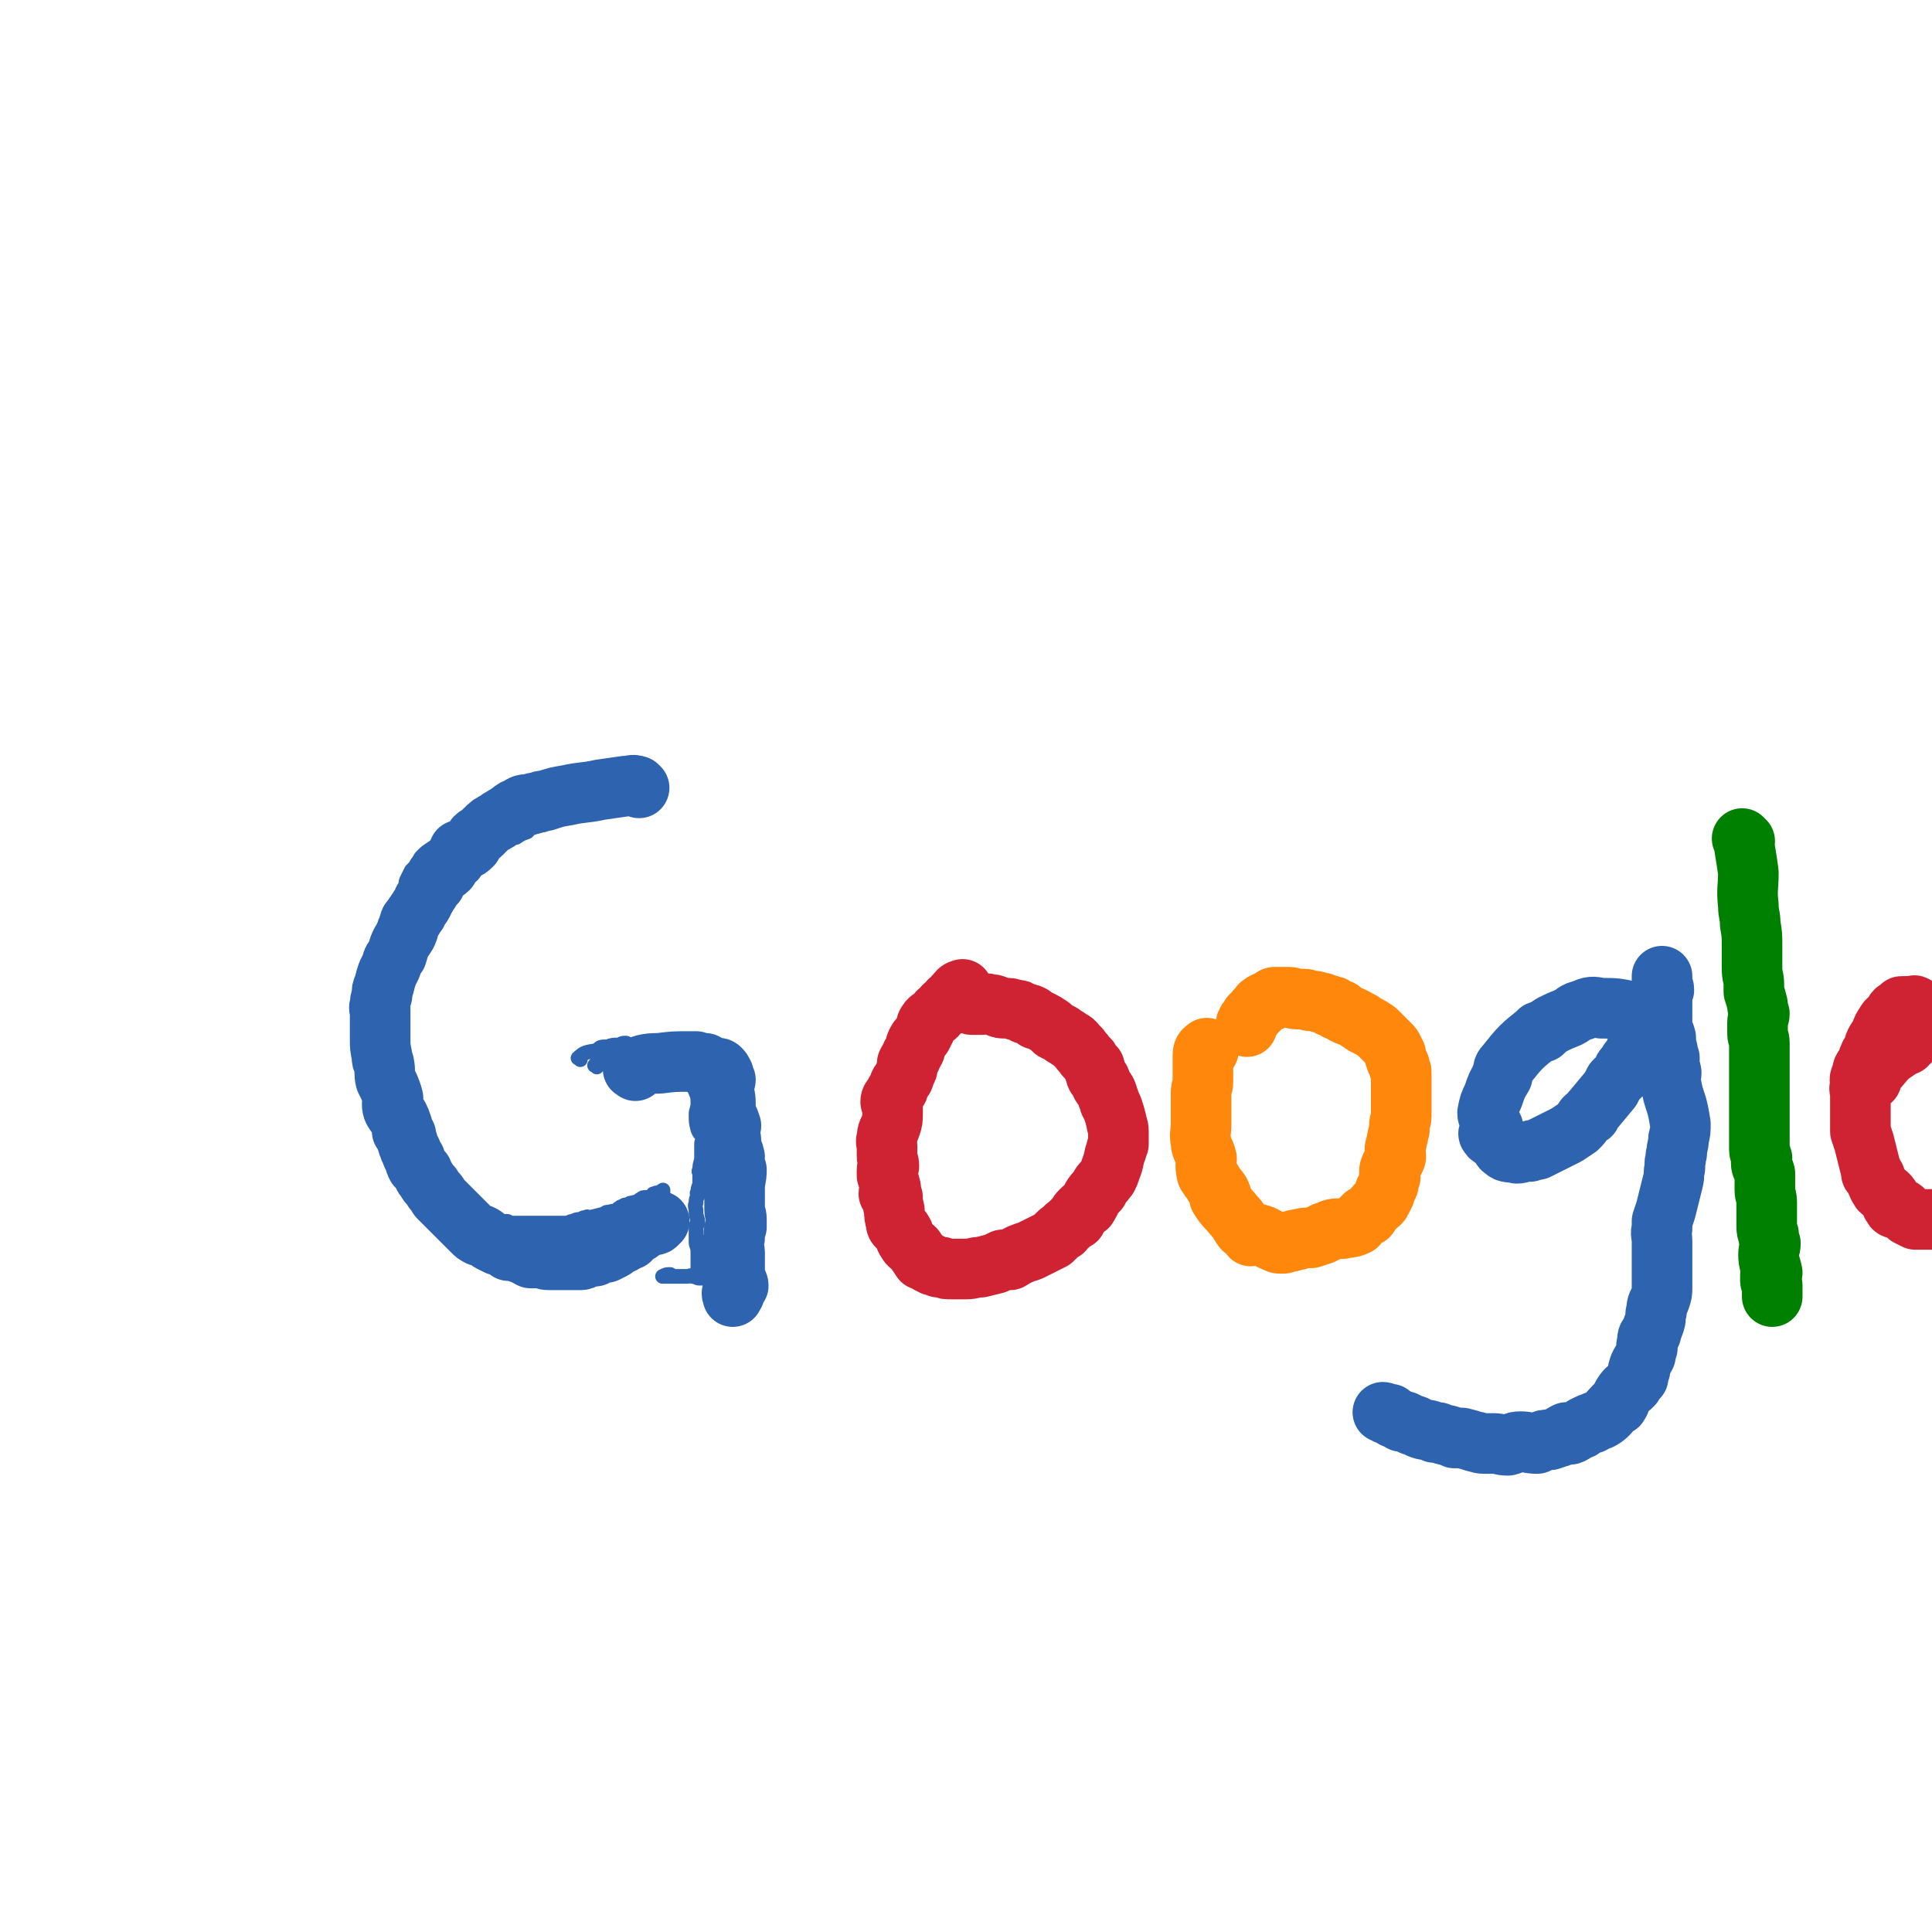 <svg viewBox='0 0 1052 1052' version='1.1' xmlns='http://www.w3.org/2000/svg' xmlns:xlink='http://www.w3.org/1999/xlink'><g fill='none' stroke='rgb(45,99,175)' stroke-width='8' stroke-linecap='round' stroke-linejoin='round'><path d='M355,437c-1,-1 -1,-1 -1,-1 -3,-1 -3,-1 -5,-1 -5,0 -6,0 -11,0 -7,0 -7,-1 -13,-2 -2,0 -2,0 -5,0 -1,0 -1,0 -2,0 -2,0 -3,0 -5,0 -5,0 -5,-1 -9,-1 -3,0 -3,0 -6,0 -3,0 -3,0 -6,2 -2,0 -2,1 -4,2 -3,2 -3,2 -6,3 -3,1 -3,1 -5,2 -1,0 -1,0 -2,1 -4,1 -4,1 -7,2 -2,1 -2,1 -4,2 -1,0 -1,0 -2,0 -3,2 -3,3 -6,5 -2,0 -2,0 -3,0 -2,1 -2,1 -4,2 -4,2 -4,3 -7,5 -4,2 -4,2 -7,4 -3,2 -3,2 -5,4 -1,1 -1,1 -2,3 -1,1 -1,1 -1,2 -2,2 -2,2 -3,3 -1,2 -1,2 -2,4 -1,2 -1,2 -1,4 -2,3 -2,3 -3,7 -2,1 -2,1 -3,3 -2,3 -2,3 -3,7 -2,3 -2,2 -3,6 -2,3 -1,3 -2,7 -1,4 -1,4 -1,8 -1,5 -1,5 -1,10 0,3 0,3 0,7 0,4 0,4 0,9 0,3 0,3 0,7 0,4 0,4 0,8 0,1 0,1 0,3 0,2 0,2 0,4 0,3 0,3 0,6 0,1 0,1 1,3 0,1 0,1 1,3 0,2 -1,3 0,6 0,1 1,1 2,3 0,1 0,1 1,3 0,2 0,2 1,4 0,1 0,1 1,3 1,2 1,2 2,6 1,3 0,3 2,7 0,1 1,1 2,2 0,1 0,1 1,2 1,3 0,3 2,7 1,3 1,3 3,6 0,1 1,0 2,1 0,1 0,1 1,2 2,3 2,2 4,5 1,2 1,2 3,4 1,1 1,1 2,2 1,1 1,1 2,2 1,1 1,0 2,1 2,2 2,2 4,4 1,0 1,1 2,2 1,0 1,0 2,1 2,1 2,1 4,3 1,1 1,1 2,2 1,1 1,1 2,2 3,1 3,1 7,2 3,0 3,1 6,2 3,1 3,0 6,2 1,0 1,0 3,1 1,0 1,0 3,1 1,0 1,-1 2,-1 4,0 4,1 9,1 4,0 4,0 8,0 2,0 2,0 4,0 2,0 2,-1 4,-1 3,-1 3,0 6,-1 3,0 3,-1 6,-1 4,-1 4,-1 8,-1 1,-1 1,-1 3,-1 4,-2 4,-1 9,-2 3,-1 3,-1 6,-2 1,-1 1,-1 3,-1 1,-1 1,-1 2,-1 1,0 1,0 2,0 0,0 0,0 1,0 0,0 0,0 1,0 '/><path d='M316,577c-1,-1 -2,-1 -1,-1 3,-3 4,-3 10,-4 2,-2 2,-2 6,-2 2,-1 3,-1 6,-1 1,0 1,-1 3,-1 0,0 0,0 1,0 1,1 1,1 2,2 1,0 1,-1 2,-1 2,0 3,0 6,0 1,0 1,0 2,0 2,0 2,1 4,1 1,0 1,0 2,0 0,0 0,0 1,1 1,0 1,0 2,1 0,0 0,-1 1,-1 0,0 0,0 1,0 1,0 1,1 3,1 1,1 1,0 3,1 1,0 1,0 2,1 0,1 0,1 1,3 0,0 -1,1 -1,2 0,1 1,0 1,2 1,1 0,1 1,3 1,1 1,0 2,2 0,2 -1,2 0,4 1,2 2,2 3,5 1,2 1,3 1,6 0,3 -1,3 -1,6 0,4 0,4 1,8 1,3 2,2 3,5 0,1 -1,1 -1,3 0,3 0,3 0,7 0,3 -1,3 -1,7 -1,1 0,1 0,2 0,3 0,3 0,5 0,2 -1,2 -1,5 -1,1 0,1 0,2 -1,2 -1,2 -1,4 -1,2 0,2 0,5 0,3 1,3 1,6 0,1 -1,0 -1,2 0,0 0,0 0,1 0,3 0,3 0,7 0,3 1,2 1,6 0,1 0,1 0,3 0,2 0,2 0,4 0,0 0,0 0,0 0,1 0,2 0,3 0,0 1,0 2,1 0,0 -1,0 -1,1 '/><path d='M359,433c-1,-1 -1,-2 -1,-1 -1,0 0,1 0,3 0,0 -1,0 -1,0 -1,1 -1,1 -1,1 -1,1 -1,0 -2,0 -2,0 -2,0 -3,0 -2,0 -2,0 -3,0 -3,0 -3,0 -6,0 -1,0 -1,0 -2,0 -1,0 -1,0 -2,0 -2,0 -2,0 -4,0 -1,0 -1,0 -3,0 -1,0 -1,0 -2,0 -3,1 -3,1 -6,2 -2,1 -2,0 -4,1 -3,1 -3,2 -6,3 -3,0 -3,-1 -5,0 -3,1 -3,2 -6,4 -4,1 -3,2 -6,3 -4,1 -4,1 -7,2 -1,1 -1,1 -2,2 -3,1 -3,1 -6,3 -2,0 -2,0 -3,1 -2,1 -2,1 -3,2 -2,1 -2,0 -3,1 -3,0 -3,1 -5,2 -3,1 -3,1 -5,3 -2,0 -2,0 -3,0 -1,1 -1,1 -1,2 -3,2 -4,1 -6,4 -1,0 -1,0 -2,1 -1,1 -1,1 -2,2 -2,1 -3,0 -5,2 -2,1 0,2 -2,4 -1,1 -2,0 -4,1 -1,0 -1,0 -2,1 -2,1 -1,1 -3,3 -1,1 -1,0 -2,2 -2,1 -2,1 -3,4 -1,0 0,0 0,0 0,1 -1,1 -1,2 -1,0 -1,0 -2,1 0,0 0,0 0,1 -2,1 -2,1 -2,3 -1,0 -1,0 -1,2 -1,1 -1,1 -1,2 0,0 0,0 0,1 -1,3 0,3 -1,7 0,1 -1,1 -1,3 -1,1 0,1 0,2 0,1 -1,1 -1,2 -1,0 0,0 0,1 0,2 0,2 0,5 0,1 0,1 -1,3 -1,1 -1,1 -1,3 -1,0 0,0 0,1 0,2 0,2 0,3 0,2 -1,2 -1,5 -1,1 0,1 0,2 0,1 0,1 0,3 0,1 0,1 0,2 0,0 0,0 0,1 0,1 0,1 0,3 0,0 0,0 0,1 0,2 0,2 0,4 0,1 0,1 0,2 0,1 0,1 0,2 0,1 0,1 0,2 0,1 0,1 0,2 0,0 0,0 0,1 0,2 0,2 0,4 0,2 1,1 2,3 0,1 -1,1 -1,2 0,0 0,0 0,1 0,1 0,1 0,2 0,1 0,1 0,3 0,1 1,1 1,3 0,0 0,0 0,0 1,2 1,2 2,3 0,1 -1,1 -1,3 0,1 0,1 0,2 0,1 1,1 2,2 0,2 0,2 0,4 0,1 1,1 1,3 0,0 0,0 0,0 0,1 0,1 0,2 0,1 0,1 1,3 1,2 1,2 3,4 0,1 0,1 0,2 1,2 1,2 2,5 0,1 0,1 0,3 1,2 1,2 3,4 0,1 0,1 0,3 1,1 1,1 2,2 0,1 0,1 1,2 0,1 0,2 1,3 0,2 0,2 2,4 0,0 0,0 0,1 0,0 0,0 0,1 1,1 1,1 3,3 1,1 1,1 2,3 0,1 0,2 1,3 0,1 1,1 2,2 0,0 0,1 1,2 0,0 0,0 1,1 0,0 -1,1 0,2 1,1 2,0 4,2 1,0 1,1 2,2 1,1 0,1 2,2 0,0 0,0 2,1 0,0 0,0 1,0 1,1 0,1 1,1 2,1 2,1 4,1 1,0 1,0 2,1 1,1 0,1 2,2 0,0 0,-1 1,-1 0,0 0,0 1,0 1,0 1,0 2,0 0,0 0,0 1,0 1,0 1,0 2,1 1,0 1,0 2,1 1,0 1,-1 2,-1 1,0 1,1 2,1 0,0 0,0 1,0 1,0 1,0 2,0 0,0 0,0 1,0 1,0 1,0 3,0 2,0 2,0 4,0 2,0 2,0 3,0 2,0 2,0 3,0 2,0 2,0 3,0 0,0 0,0 1,0 1,0 1,0 2,0 1,0 1,0 2,0 1,0 1,0 2,0 2,0 2,0 3,0 2,0 2,-1 4,-1 2,-1 2,-1 4,-1 2,-1 1,-1 3,-1 1,-1 1,0 2,0 4,-1 4,-1 8,-2 1,-1 1,-1 3,-1 2,-1 2,0 4,-1 1,0 0,-1 1,-1 1,-1 1,-1 2,-1 1,-1 1,-1 3,-1 1,-1 1,-1 3,-1 1,-1 1,0 3,-1 0,0 0,-1 1,-1 1,-1 1,-1 3,-1 0,0 0,0 1,0 1,0 1,0 2,-1 1,-1 0,-1 2,-1 0,-1 1,0 2,0 0,0 0,-1 1,-1 0,-1 0,0 1,0 0,0 0,0 0,-1 '/><path d='M325,581c-1,-1 -2,-1 -1,-1 1,-2 2,-1 5,-2 7,-2 6,-2 13,-4 4,-1 4,-1 9,-2 1,0 1,0 3,0 3,-1 2,-2 6,-2 0,-1 1,0 1,0 1,-1 1,-1 2,-1 1,-1 1,-1 3,-1 1,-1 1,0 2,0 1,0 1,0 2,0 1,0 1,-1 3,-1 0,0 0,0 1,0 0,0 0,0 1,1 1,0 1,0 2,1 1,0 1,-1 1,-1 1,0 1,0 2,0 3,2 2,2 6,4 1,1 2,0 3,2 1,0 0,0 1,1 0,2 0,2 2,4 0,0 0,0 1,1 1,2 0,2 2,5 1,1 2,1 2,2 0,2 -1,2 -1,5 0,2 0,2 0,4 0,1 0,1 0,3 0,2 0,2 0,4 0,2 0,2 0,4 0,4 0,4 0,8 0,4 0,4 0,8 0,3 -1,2 -1,5 0,4 0,4 0,8 0,1 0,1 0,2 0,2 0,2 0,4 0,4 0,4 0,7 0,3 1,3 1,6 0,2 0,3 0,6 0,0 0,0 0,1 1,2 1,2 2,4 0,3 0,3 1,7 0,2 0,2 0,4 0,0 0,0 0,0 1,2 1,2 2,3 0,1 -1,1 -1,3 0,0 0,0 0,1 0,1 0,1 0,2 0,0 0,0 0,1 1,0 3,0 3,1 1,1 -1,1 -1,3 0,0 0,0 0,0 0,1 0,1 0,2 0,1 0,1 0,2 0,0 0,0 0,1 0,0 0,0 0,0 0,1 1,1 1,1 0,0 0,0 -1,0 0,0 0,0 -1,0 -1,0 -1,0 -1,0 -1,0 -1,0 -1,0 -1,0 -1,0 -2,0 0,0 0,0 0,0 -1,0 -1,0 -1,0 -1,0 -1,0 -1,0 -3,-1 -3,-1 -5,-1 -1,-1 -1,0 -1,0 -1,0 -1,0 -2,0 -1,0 -1,0 -2,0 0,0 0,0 0,0 -2,0 -2,0 -4,0 -2,0 -2,-1 -4,-1 -1,-1 -1,0 -3,0 -1,0 -1,0 -2,0 -2,0 -2,0 -3,0 -2,0 -2,0 -3,0 -1,0 -1,0 -1,0 -1,0 -1,0 -1,0 -1,0 -1,0 -2,0 -1,0 -2,0 -1,0 0,0 1,-1 3,-1 0,0 0,0 1,0 0,0 0,0 0,0 '/></g>
<g fill='none' stroke='rgb(45,99,175)' stroke-width='33' stroke-linecap='round' stroke-linejoin='round'><path d='M348,429c-1,-1 -1,-1 -1,-1 -3,-1 -3,0 -6,0 -7,1 -7,1 -14,2 -9,2 -9,1 -18,3 -6,1 -6,1 -12,3 -2,0 -2,0 -4,1 -2,0 -2,0 -4,1 -4,0 -4,0 -7,2 -3,1 -2,1 -5,3 -1,1 -2,1 -3,2 -2,1 -2,1 -3,2 -4,2 -4,2 -7,5 -1,1 -1,1 -2,2 -1,1 -2,1 -3,2 -1,2 -1,2 -2,4 -2,2 -2,2 -5,3 -1,0 -1,0 -2,0 -1,2 -1,3 -2,5 -1,1 -2,1 -3,3 -1,1 -1,1 -1,2 -3,3 -5,2 -7,5 -1,1 1,1 0,3 -1,1 -1,1 -2,2 -1,1 -1,1 -1,2 -2,3 -2,3 -4,7 -1,2 -2,2 -3,5 -1,1 -1,1 -2,3 -1,1 -2,1 -2,3 -1,1 0,2 -1,4 -1,3 -2,3 -4,7 -1,2 -1,3 -2,6 -2,3 -2,2 -3,6 -1,2 -1,2 -2,4 -1,3 -1,3 -2,7 -1,2 -1,2 -1,5 -1,3 -1,3 -1,6 -1,1 0,1 0,2 0,5 0,5 0,10 0,3 0,3 0,6 0,4 0,4 1,9 0,2 0,2 1,4 1,5 0,5 1,9 1,2 1,2 2,4 1,3 1,2 2,6 0,2 -1,3 0,6 1,2 1,2 3,4 1,2 1,2 2,5 0,1 0,1 0,3 1,1 1,1 2,2 0,2 0,2 1,4 0,1 0,1 1,3 0,1 0,0 1,2 0,1 0,1 1,3 0,0 0,0 1,1 0,2 0,2 1,4 1,1 1,1 3,3 1,2 0,2 2,4 1,2 1,2 3,4 1,2 1,2 3,4 1,1 0,1 1,2 1,1 1,1 2,2 2,2 2,2 4,4 2,2 2,2 4,4 2,2 2,2 4,4 2,2 2,2 4,4 2,2 2,2 4,3 0,0 0,-1 0,-1 3,1 3,2 6,4 2,1 2,1 4,2 1,0 1,0 2,0 1,1 1,1 2,1 1,1 1,1 2,2 1,0 1,0 3,0 1,0 1,1 3,1 1,1 1,0 3,1 1,1 1,1 3,2 2,0 2,0 4,0 3,0 3,1 6,1 0,0 0,0 1,0 1,0 1,0 2,0 1,0 1,0 3,0 4,0 4,0 8,0 1,0 1,0 3,0 2,0 2,-1 4,-2 1,0 1,0 3,0 0,-1 0,0 1,0 1,-1 1,-1 2,-1 2,-1 2,-1 4,-1 2,-1 2,-1 4,-2 3,-2 2,-2 5,-3 2,-2 2,-1 4,-2 1,-1 1,-1 1,-2 1,-1 1,-1 2,-2 1,0 1,0 2,0 0,-1 0,-1 1,-1 0,-1 1,-1 2,-1 1,-1 1,-2 3,-2 0,-1 1,0 2,0 1,0 1,0 2,-1 0,0 -1,-1 -1,-1 0,0 1,0 2,0 0,0 0,0 0,0 '/><path d='M346,583c-1,-1 -2,-1 -1,-1 5,-2 6,-3 14,-3 8,-1 8,-1 17,-1 1,0 1,0 3,0 0,0 0,1 1,1 1,0 2,0 4,0 2,1 2,1 5,3 1,0 2,-1 3,0 1,1 1,1 2,3 0,1 0,1 1,3 0,1 -1,1 -1,2 0,0 0,1 0,2 0,4 1,4 1,9 0,3 0,3 0,7 0,0 1,0 1,0 1,2 1,2 2,5 0,1 -1,1 -1,2 0,1 0,1 0,3 0,1 1,1 1,3 0,1 0,1 0,3 1,3 1,2 2,6 0,1 -1,1 -1,3 0,2 1,2 2,4 0,5 -1,5 -1,10 0,2 0,3 0,6 0,1 0,1 0,3 0,1 0,1 0,3 0,2 1,2 1,5 0,0 0,1 0,2 0,1 0,1 0,2 -1,1 -1,1 -1,2 -1,2 0,2 0,4 0,1 -1,1 -1,3 -1,1 0,1 0,3 0,1 1,0 1,2 0,0 0,0 0,1 0,2 0,2 0,4 0,1 0,1 0,2 0,0 0,0 0,1 0,1 0,1 0,2 0,1 0,1 0,2 0,1 0,1 0,3 0,1 2,1 2,3 0,1 -2,0 -2,2 0,0 0,1 0,2 0,0 0,0 0,0 0,1 -1,0 -1,0 -1,0 0,1 0,2 '/></g>
<g fill='none' stroke='rgb(207,34,51)' stroke-width='33' stroke-linecap='round' stroke-linejoin='round'><path d='M525,540c-1,-1 -1,-2 -1,-1 -2,0 -2,1 -4,3 -1,2 -1,2 -3,3 -1,2 -1,2 -3,3 -1,2 -1,2 -3,3 -1,2 -1,2 -3,3 -1,1 -2,1 -3,3 -1,1 0,1 -1,3 -1,2 -1,2 -2,4 -2,2 -2,2 -3,4 -1,2 0,2 -1,4 -1,2 -2,2 -2,4 -1,1 -1,1 -2,3 0,1 0,1 0,3 -1,2 -1,2 -2,5 -2,3 -2,2 -3,6 -1,1 -1,1 -2,3 -1,2 -2,2 -2,4 0,1 1,1 1,2 0,2 0,2 0,4 0,4 0,4 -1,7 -1,3 -2,3 -2,7 -1,2 0,2 0,4 0,2 0,2 0,5 0,3 1,3 1,6 0,1 -1,1 -1,2 0,1 0,1 0,3 1,3 1,3 2,7 0,1 -1,1 -1,3 1,1 1,1 2,2 0,3 0,3 1,7 0,3 0,3 1,7 0,1 0,1 1,2 1,1 1,1 2,2 2,3 1,3 3,6 1,2 2,2 4,4 2,3 2,3 4,6 2,1 2,0 4,2 1,0 1,0 2,1 1,0 1,0 3,1 0,0 0,0 2,0 2,1 2,1 5,1 4,0 4,0 8,0 4,0 4,-1 8,-1 4,-1 4,-1 8,-2 2,-1 2,-1 4,-2 2,0 2,0 4,0 5,-3 5,-3 11,-5 6,-3 6,-3 12,-6 1,-1 1,-1 3,-3 1,-1 1,-1 3,-2 1,-2 2,-2 4,-4 1,-1 1,-1 3,-2 1,-3 1,-3 3,-5 1,-1 1,-1 3,-2 3,-5 2,-5 6,-9 2,-4 2,-3 5,-7 1,-2 1,-2 2,-5 2,-5 1,-5 3,-10 0,-1 0,-1 1,-3 0,-3 0,-4 0,-7 0,-3 -1,-3 -1,-5 -1,-4 -1,-4 -2,-7 -1,-3 -2,-3 -2,-5 -1,-2 -1,-2 -1,-3 -1,-3 -2,-3 -3,-5 -1,-1 0,-1 -1,-3 -1,-1 -1,-1 -2,-2 -1,-2 0,-2 -1,-3 0,-1 0,-1 0,-2 -2,-2 -2,-2 -3,-4 -1,-1 -1,-1 -2,-2 -1,-2 -2,-2 -3,-4 -1,-1 -1,-1 -2,-2 -2,-3 -3,-2 -5,-4 -2,-1 -2,-1 -3,-2 -2,-1 -2,-1 -4,-2 -1,-1 -1,-1 -2,-2 -3,-2 -3,-2 -5,-3 -2,-1 -2,-1 -3,-1 -1,-1 -1,-1 -2,-2 -2,-1 -2,-1 -4,-1 -3,-2 -3,-2 -5,-2 -3,-1 -3,-1 -5,-1 -3,0 -3,0 -5,-1 -2,-1 -2,-1 -4,-1 -2,-1 -2,0 -4,0 -1,0 -1,0 -2,0 -1,0 -1,0 -2,0 -1,0 -1,0 -1,0 -1,0 -1,0 -1,0 '/></g>
<g fill='none' stroke='rgb(255,136,12)' stroke-width='33' stroke-linecap='round' stroke-linejoin='round'><path d='M658,572c-1,-1 -1,-2 -1,-1 -2,1 -2,2 -2,5 0,4 0,4 0,8 0,2 0,2 0,5 0,3 -1,3 -1,6 0,1 0,1 0,2 0,7 0,7 0,15 0,5 -1,5 0,10 0,4 2,4 3,9 0,3 -1,3 0,7 0,2 1,2 2,4 1,1 1,1 2,3 2,3 3,3 4,6 0,1 -1,0 -1,1 3,5 4,5 8,10 3,3 2,3 5,7 1,0 1,0 2,1 1,1 1,2 2,3 1,0 2,-1 4,-1 4,1 4,2 9,4 2,1 2,1 3,1 1,0 1,0 2,0 2,-1 2,-1 4,-1 2,-1 2,-1 4,-1 3,-1 3,-1 7,-1 3,-1 3,-1 6,-2 1,-1 1,-1 2,-1 4,-2 4,-2 9,-2 3,-1 4,0 8,-2 1,-1 1,-2 2,-3 1,-1 1,-1 2,-2 1,0 1,0 2,0 2,-3 2,-3 4,-5 1,-2 2,-1 3,-3 1,-2 1,-2 2,-4 0,-3 1,-2 2,-5 0,-2 0,-2 1,-4 0,-2 -1,-3 0,-5 1,-3 2,-3 3,-6 0,-3 -1,-4 0,-6 1,-5 1,-5 2,-9 0,-1 0,-1 0,-2 0,-3 1,-3 1,-5 0,-3 0,-3 0,-5 0,-3 0,-3 0,-5 0,-4 0,-4 0,-7 0,-2 0,-2 0,-3 0,-2 0,-2 0,-4 0,-1 0,-1 -1,-2 0,-1 0,-1 0,-2 -1,-2 -2,-2 -2,-4 -1,-1 0,-1 0,-2 -1,-1 -1,-1 -1,-2 -1,-2 -1,-2 -2,-3 -2,-2 -2,-2 -4,-4 0,0 0,0 0,0 -2,-2 -2,-2 -3,-3 -2,-2 -2,-1 -3,-2 -1,-1 -1,-1 -2,-1 -1,-1 -1,-1 -2,-1 -2,-1 -1,-2 -3,-2 -4,-3 -4,-2 -8,-4 -1,-1 -1,-1 -2,-2 -1,0 -1,0 -2,0 -1,-1 -1,-1 -2,-2 -1,0 -1,0 -2,0 -1,-1 -1,-1 -2,-1 -2,-1 -2,-1 -3,-1 -3,-1 -3,-1 -5,-1 -2,0 -2,-1 -4,-1 -1,0 -1,0 -2,0 -1,0 -1,0 -2,0 -2,0 -2,-1 -4,-1 -2,0 -2,0 -4,0 -2,0 -2,0 -4,0 -1,0 -1,1 -2,2 -3,1 -3,0 -5,2 -1,0 -1,1 -1,2 -1,0 -1,0 -2,1 0,0 0,0 0,1 -1,0 -1,0 -1,1 -1,0 -1,0 -1,1 -1,0 -1,0 -1,1 0,1 0,1 -1,2 -1,0 -1,0 -1,1 -1,0 0,1 0,2 '/></g>
<g fill='none' stroke='rgb(45,99,175)' stroke-width='33' stroke-linecap='round' stroke-linejoin='round'><path d='M890,552c-1,-1 -1,-1 -1,-1 -9,-2 -9,-2 -17,-2 -5,-1 -6,-1 -10,1 -5,1 -4,2 -8,4 -5,2 -5,2 -9,4 -3,2 -3,2 -5,4 -1,0 -2,-1 -2,0 -10,8 -10,8 -18,18 -2,2 -1,2 -2,6 -1,0 0,0 0,0 -3,5 -3,5 -5,11 -2,4 -2,4 -3,9 0,2 1,2 1,4 1,2 1,2 2,4 0,1 -1,1 -2,3 0,0 -1,0 0,1 1,2 3,1 5,4 2,2 1,3 3,4 2,2 3,1 7,2 2,0 3,-1 6,-1 1,0 1,0 1,0 2,-1 2,-1 4,-1 4,-2 4,-2 8,-4 4,-2 4,-2 8,-4 3,-2 3,-2 6,-4 2,-2 2,-2 4,-5 1,-1 1,-1 3,-2 0,-1 0,-1 1,-2 5,-6 5,-6 10,-12 1,-2 1,-2 2,-4 2,-2 2,-2 4,-4 1,-3 1,-3 3,-5 1,-2 1,-2 2,-3 2,-3 2,-3 3,-6 1,-2 1,-2 2,-4 2,-4 1,-4 4,-8 1,-4 2,-4 4,-7 2,-3 1,-3 3,-6 0,-2 0,-2 0,-3 0,-1 0,-1 0,-2 0,-1 1,-1 2,-2 0,-2 -1,-2 -1,-3 0,-1 0,-1 0,-2 0,-1 0,-1 0,-2 0,0 0,-1 0,0 0,1 0,2 0,5 0,0 0,0 0,1 0,0 0,0 0,1 0,3 0,3 0,6 0,4 0,4 0,8 0,3 0,3 0,6 0,3 1,2 2,6 0,3 0,3 1,7 0,2 0,2 1,4 0,4 0,4 1,8 0,3 -1,3 0,7 1,5 1,5 3,11 1,4 1,4 2,10 0,4 0,4 -1,8 0,4 -1,4 -1,8 -1,2 0,2 -1,5 0,1 0,1 0,3 -1,3 0,3 -1,7 -1,4 -1,4 -2,8 -1,4 -1,4 -2,8 -1,3 -1,3 -2,6 0,2 0,2 0,4 -1,3 0,3 0,7 0,2 0,2 0,4 0,1 0,1 0,3 0,3 0,3 0,7 0,1 0,1 0,2 0,1 0,1 0,2 0,3 0,3 0,7 0,3 0,3 -1,6 -1,3 -2,3 -2,7 -1,2 0,3 -1,6 -1,3 -1,2 -2,6 -2,2 -2,2 -2,6 -1,1 0,1 0,2 -1,2 -1,2 -1,4 -2,4 -3,4 -4,8 0,0 1,0 1,0 -1,1 -1,2 -1,4 -2,2 -2,2 -3,4 -3,3 -3,2 -5,5 -2,3 -1,3 -3,6 -1,0 -1,0 -2,1 -3,3 -3,4 -6,6 -3,2 -3,1 -6,3 -2,0 -2,1 -3,1 -2,1 -2,1 -3,2 -4,1 -3,2 -6,3 -1,0 -1,-1 -2,-1 -2,1 -2,1 -3,2 -3,1 -3,1 -6,2 -3,0 -3,0 -5,1 -1,0 -1,0 -2,1 -5,0 -5,-1 -9,-1 -4,0 -3,1 -7,2 -4,0 -4,-1 -8,-1 -3,0 -3,0 -5,0 -3,0 -3,-1 -5,-1 -3,-1 -3,-1 -7,-2 -2,0 -2,0 -4,0 -4,-2 -4,-1 -9,-3 -1,0 -1,0 -2,0 -4,-2 -4,-1 -7,-2 -3,-1 -3,-2 -5,-2 -2,-1 -2,-1 -4,-2 -1,0 -1,0 -2,0 -2,-1 -2,-2 -4,-2 -1,-1 -1,-1 -2,-2 -1,0 -1,0 -2,0 -1,-1 -2,-1 -2,-1 '/></g>
<g fill='none' stroke='rgb(0,128,0)' stroke-width='33' stroke-linecap='round' stroke-linejoin='round'><path d='M950,458c-1,-1 -2,-2 -1,-1 0,1 1,2 1,5 1,6 1,6 2,13 0,9 -1,9 0,18 0,5 1,5 1,10 1,6 1,6 1,12 0,6 0,6 0,12 0,5 1,5 1,9 0,2 0,2 0,4 1,3 1,3 2,7 0,2 0,2 1,5 0,2 -1,2 -1,5 0,3 0,3 0,6 0,2 1,2 1,5 0,3 0,3 0,6 0,1 0,1 0,1 0,5 0,5 0,10 0,5 0,5 0,10 0,7 0,7 0,13 0,5 0,5 0,11 0,3 0,3 0,7 0,2 1,2 1,4 1,1 0,1 0,3 0,3 1,2 2,6 0,4 0,4 0,9 0,3 1,3 1,7 0,6 0,6 0,12 0,3 0,3 1,5 0,2 0,2 1,5 0,3 -1,3 -1,6 0,5 1,5 2,10 0,0 -1,0 -1,1 0,1 0,1 0,3 0,2 1,1 1,3 0,2 0,2 0,5 0,0 0,0 0,1 '/></g>
<g fill='none' stroke='rgb(207,34,51)' stroke-width='33' stroke-linecap='round' stroke-linejoin='round'><path d='M1019,588c-1,-1 -2,-1 -1,-1 1,-3 2,-4 5,-6 5,-6 5,-6 11,-10 2,-2 2,-1 4,-2 1,-1 1,-2 2,-2 1,-2 1,-2 3,-4 1,-1 1,-1 2,-2 0,-1 0,-1 0,-1 1,-1 0,-1 0,-2 0,-1 0,-1 0,-1 0,-2 0,-2 0,-3 0,0 0,0 0,0 0,-1 0,-1 0,-1 0,-1 0,-2 0,-2 0,-2 -1,-1 -1,-2 -1,-1 -1,-1 -1,-1 -1,-1 -1,0 -1,0 -1,0 -1,0 -1,0 -1,0 -1,0 -1,0 -1,0 -1,0 -2,0 -1,0 -2,0 -2,0 -1,0 -1,0 -1,1 0,0 0,0 0,1 0,0 -1,0 -1,0 -1,1 -1,0 -1,0 -2,1 -1,2 -2,4 -2,1 -3,1 -4,3 -2,3 -2,3 -3,6 0,0 0,0 0,1 -2,2 -2,2 -3,4 -1,2 0,2 -1,5 -1,1 -2,1 -2,2 -1,2 -1,2 -1,4 -2,3 -3,2 -3,6 -2,3 -1,3 -1,7 -1,1 0,1 0,3 0,5 0,5 0,11 0,3 0,3 0,5 0,3 0,3 0,5 1,3 1,3 2,6 2,8 2,8 4,16 1,0 0,0 0,1 1,1 1,1 2,2 1,3 1,4 3,7 2,2 3,1 5,4 1,2 0,3 2,5 0,1 1,1 2,1 1,0 1,0 2,0 2,1 2,2 4,4 2,1 2,1 4,2 1,0 1,0 3,0 1,0 1,0 3,0 1,0 1,0 3,0 2,0 2,0 5,0 1,0 1,-1 2,-1 0,0 0,0 1,0 '/></g>
</svg>
